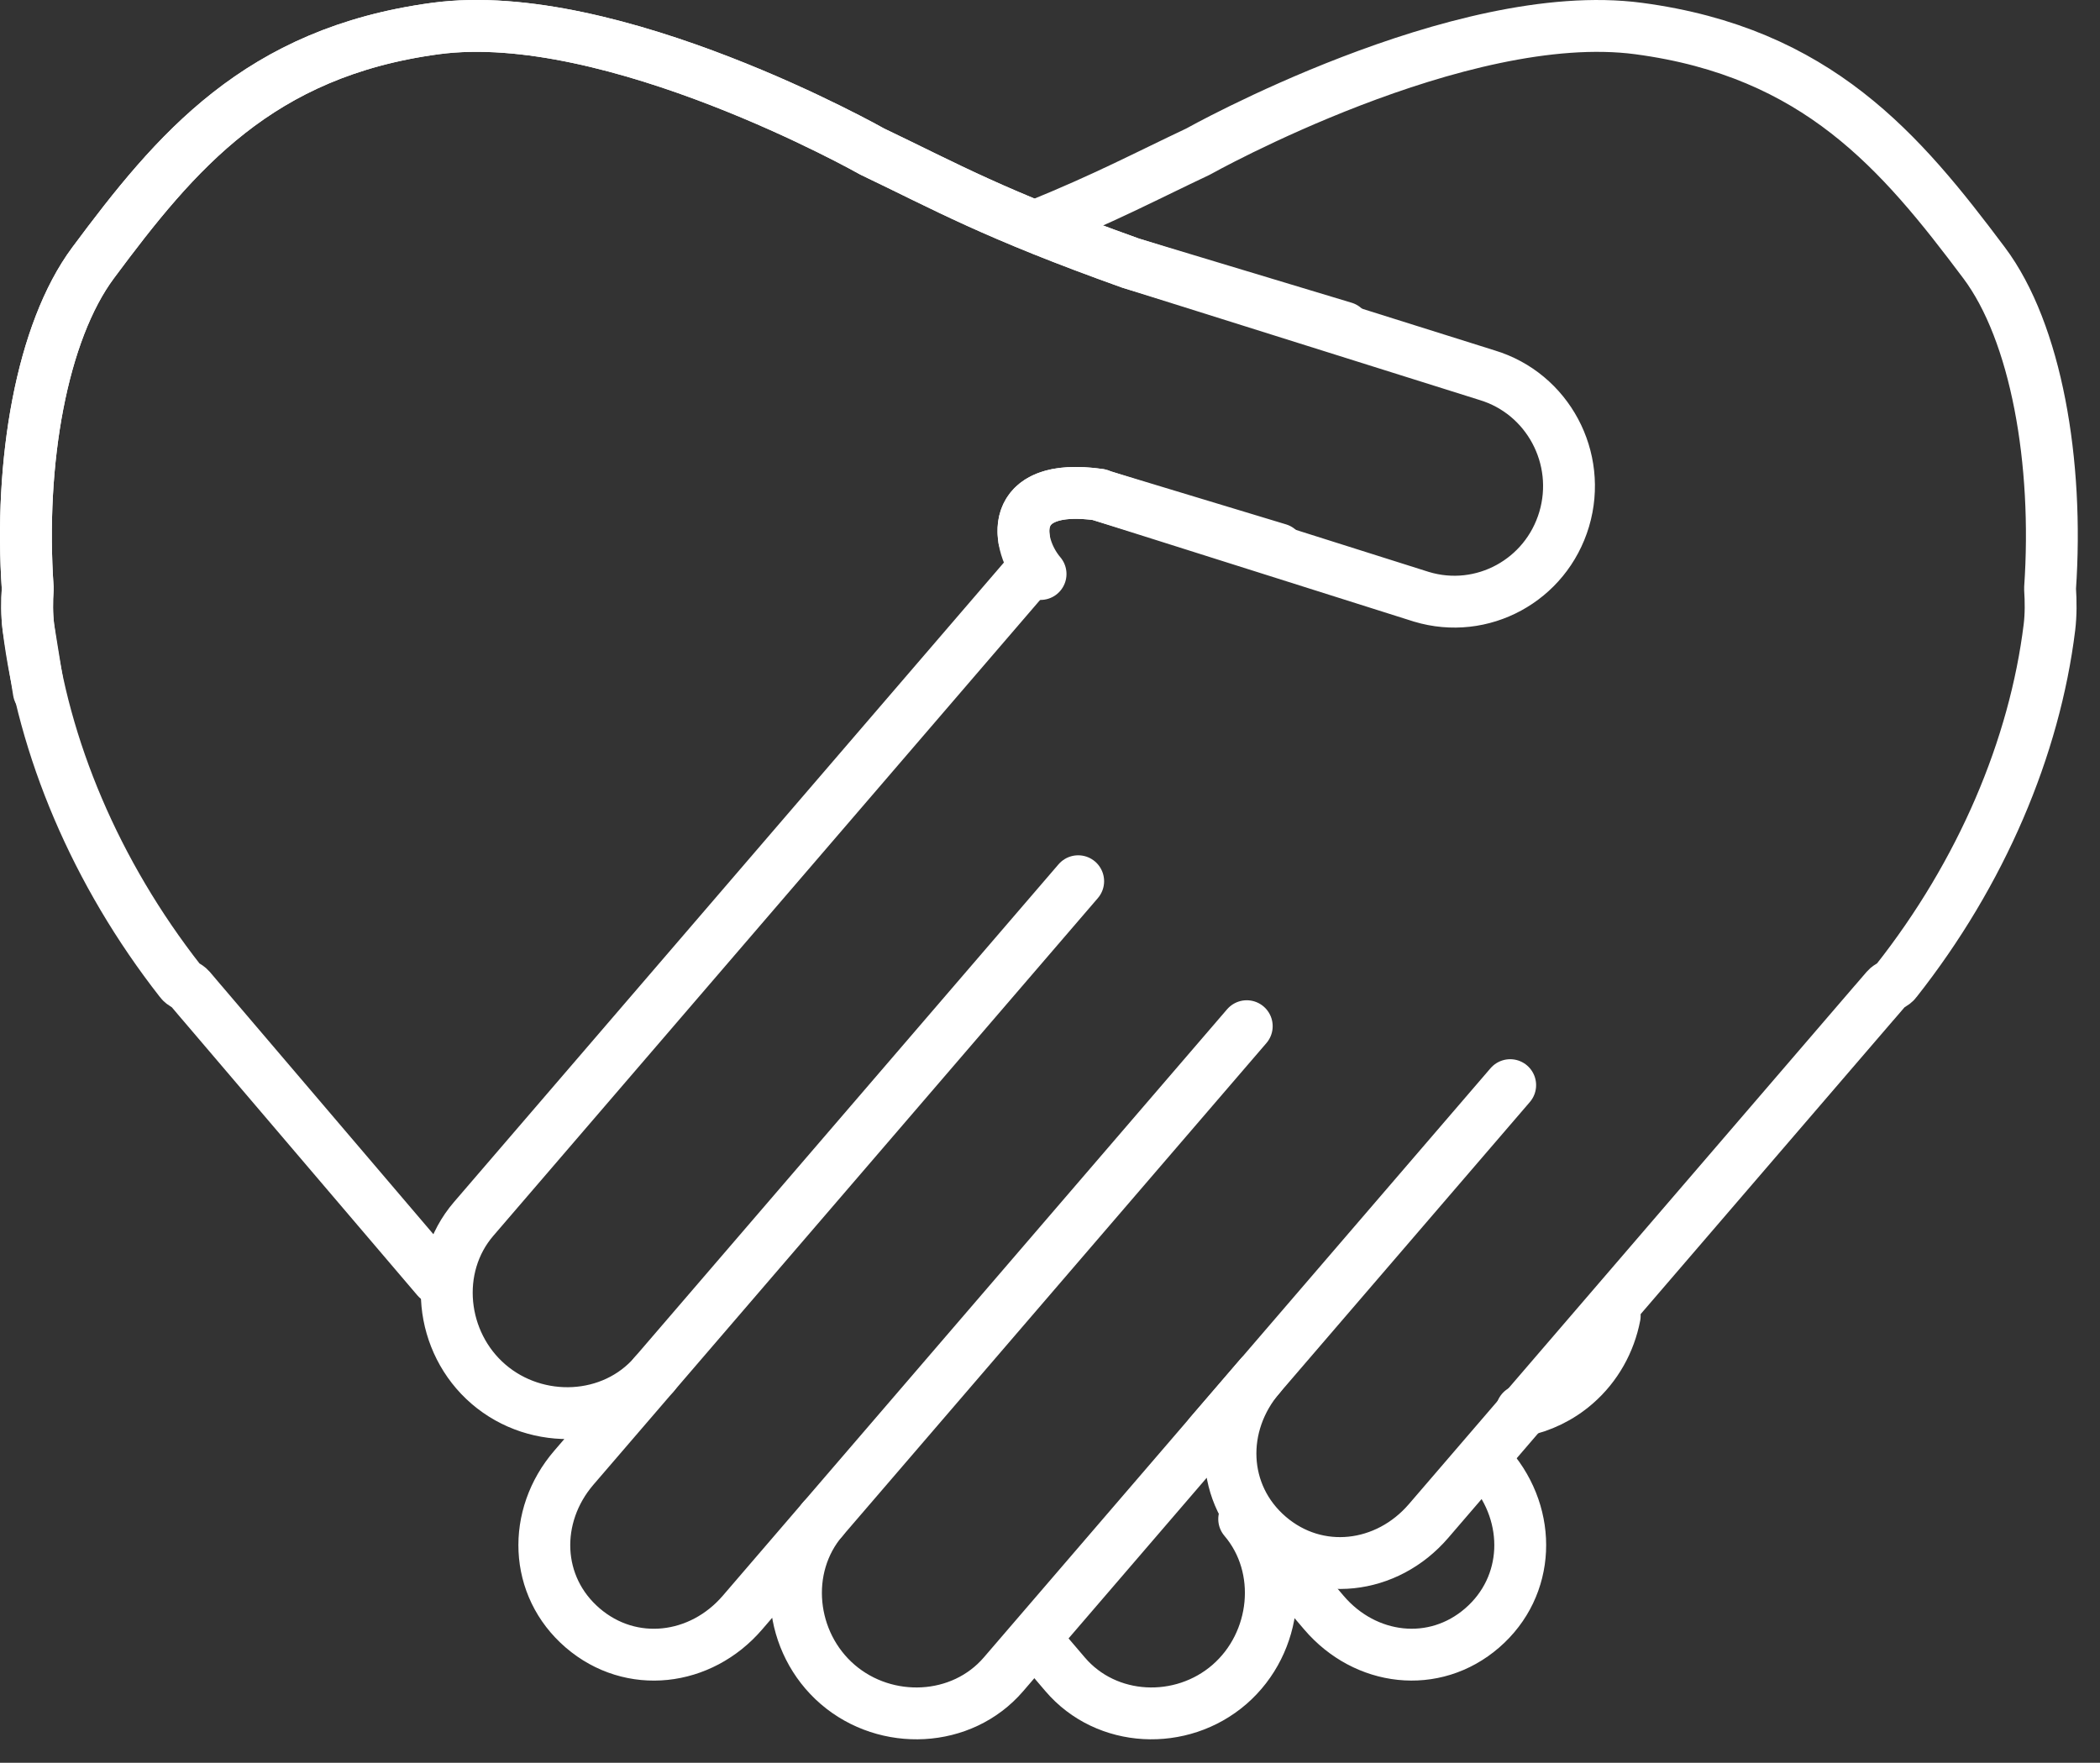 <?xml version="1.0" encoding="UTF-8" standalone="no"?>
<svg width="81px" height="68px" viewBox="0 0 81 68" version="1.1" xmlns="http://www.w3.org/2000/svg" xmlns:xlink="http://www.w3.org/1999/xlink">
    <rect x="0" y="0" width="81" height="68" fill="#333333" stroke="none"/>
    <!-- Generator: Sketch 50.2 (55047) - http://www.bohemiancoding.com/sketch -->
    <title>points_forts_rencontres</title>
    <desc>Created with Sketch.</desc>
    <defs></defs>
    <g id="graphics_contenu" stroke="none" stroke-width="1" fill="none" fill-rule="evenodd" stroke-linecap="round" stroke-linejoin="round">
        <g id="Desktop-HD" transform="translate(-737, -190)" stroke="#FFFFFF" stroke-width="2">
            <g id="Group" transform="translate(82, 189)">
                <g id="points_forts_rencontres" transform="translate(656, 2)">
                    <path d="M15.861,48.321 L6.787,37.675 C6.785,37.673 6.784,37.671 6.782,37.67 C6.775,37.661 6.769,37.654 6.761,37.646 L6.334,37.142 C6.23,37.021 6.045,36.973 5.957,36.846 C2.686,32.668 0.658,27.827 0.094,23.195 C0.034,22.702 0.037,22.202 0.07,21.701 C-0.264,16.824 0.601,11.814 2.593,9.135 C5.781,4.848 8.968,1.018 15.798,0.1 C22.629,-0.818 32.646,4.848 32.646,4.848 C35.493,6.206 37.286,7.246 42.613,9.151 L50.847,11.636" id="Stroke-1"></path>
                    <path d="M56.289,55.358 L56.511,55.617 C58.102,57.487 58.025,60.19 56.172,61.796 C54.32,63.404 51.658,63.077 50.065,61.208 L46.99,57.597 C48.582,59.466 48.272,62.371 46.422,63.977 C44.568,65.585 41.678,65.458 40.084,63.587 L39.144,62.486" id="Stroke-3"></path>
                    <path d="M61.282,49.757 C61.091,50.754 60.577,51.698 59.77,52.396 C59.162,52.924 58.442,53.265 57.693,53.417" id="Stroke-5"></path>
                    <path d="M48.316,20.185 L41.423,18.098 C41.423,18.098 41.424,18.087 41.42,18.086 C37.79,17.563 38.167,20.004 39.136,21.142" id="Stroke-7"></path>
                    <path d="M38.66,21.142 L17.271,46.018 C15.664,47.886 15.974,50.79 17.844,52.396 C19.713,54.002 22.631,53.876 24.238,52.008 L21.133,55.618 C19.526,57.488 19.605,60.191 21.474,61.797 C23.343,63.405 26.028,63.078 27.636,61.208 L30.739,57.598 C29.133,59.467 29.444,62.371 31.312,63.978 C33.181,65.585 36.098,65.458 37.705,63.588 L47.599,52.082 C45.992,53.952 46.07,56.655 47.94,58.263 C49.81,59.87 52.494,59.543 54.101,57.673 L71.296,37.675 C71.299,37.673 71.301,37.671 71.303,37.67 C71.308,37.662 71.314,37.655 71.322,37.647 L71.755,37.143 C71.858,37.022 72.046,36.974 72.135,36.847 C75.434,32.668 77.479,27.828 78.05,23.196 C78.109,22.703 78.105,22.203 78.073,21.702 C78.41,16.825 77.538,11.815 75.527,9.136 C72.313,4.849 69.097,1.019 62.207,0.101 C55.315,-0.817 45.209,4.849 45.209,4.849 C43.16,5.818 41.652,6.624 39.003,7.701" id="Stroke-9"></path>
                    <path d="M24.213,52.035 L40.587,32.993" id="Stroke-11"></path>
                    <path d="M30.715,57.626 L47.089,38.585" id="Stroke-13"></path>
                    <path d="M45.669,54.327 L57.25,40.859" id="Stroke-15"></path>
                    <path d="M38.498,19.778 C38.34,18.739 38.96,17.731 41.42,18.086 C41.425,18.087 41.418,18.096 41.418,18.096 L53.828,22.021 C56.17,22.727 58.631,21.389 59.333,19.028 C60.032,16.667 58.702,14.18 56.36,13.473 L42.613,9.151 C37.286,7.246 35.493,6.206 32.646,4.848 C32.646,4.848 22.629,-0.818 15.798,0.1 C8.969,1.018 5.781,4.848 2.594,9.135 C0.602,11.814 -0.264,16.824 0.07,21.701 C0.037,22.202 0.034,22.702 0.095,23.195 L0.496,25.673" id="Stroke-17"></path>
                </g>
            </g>
        </g>
    </g>
</svg>